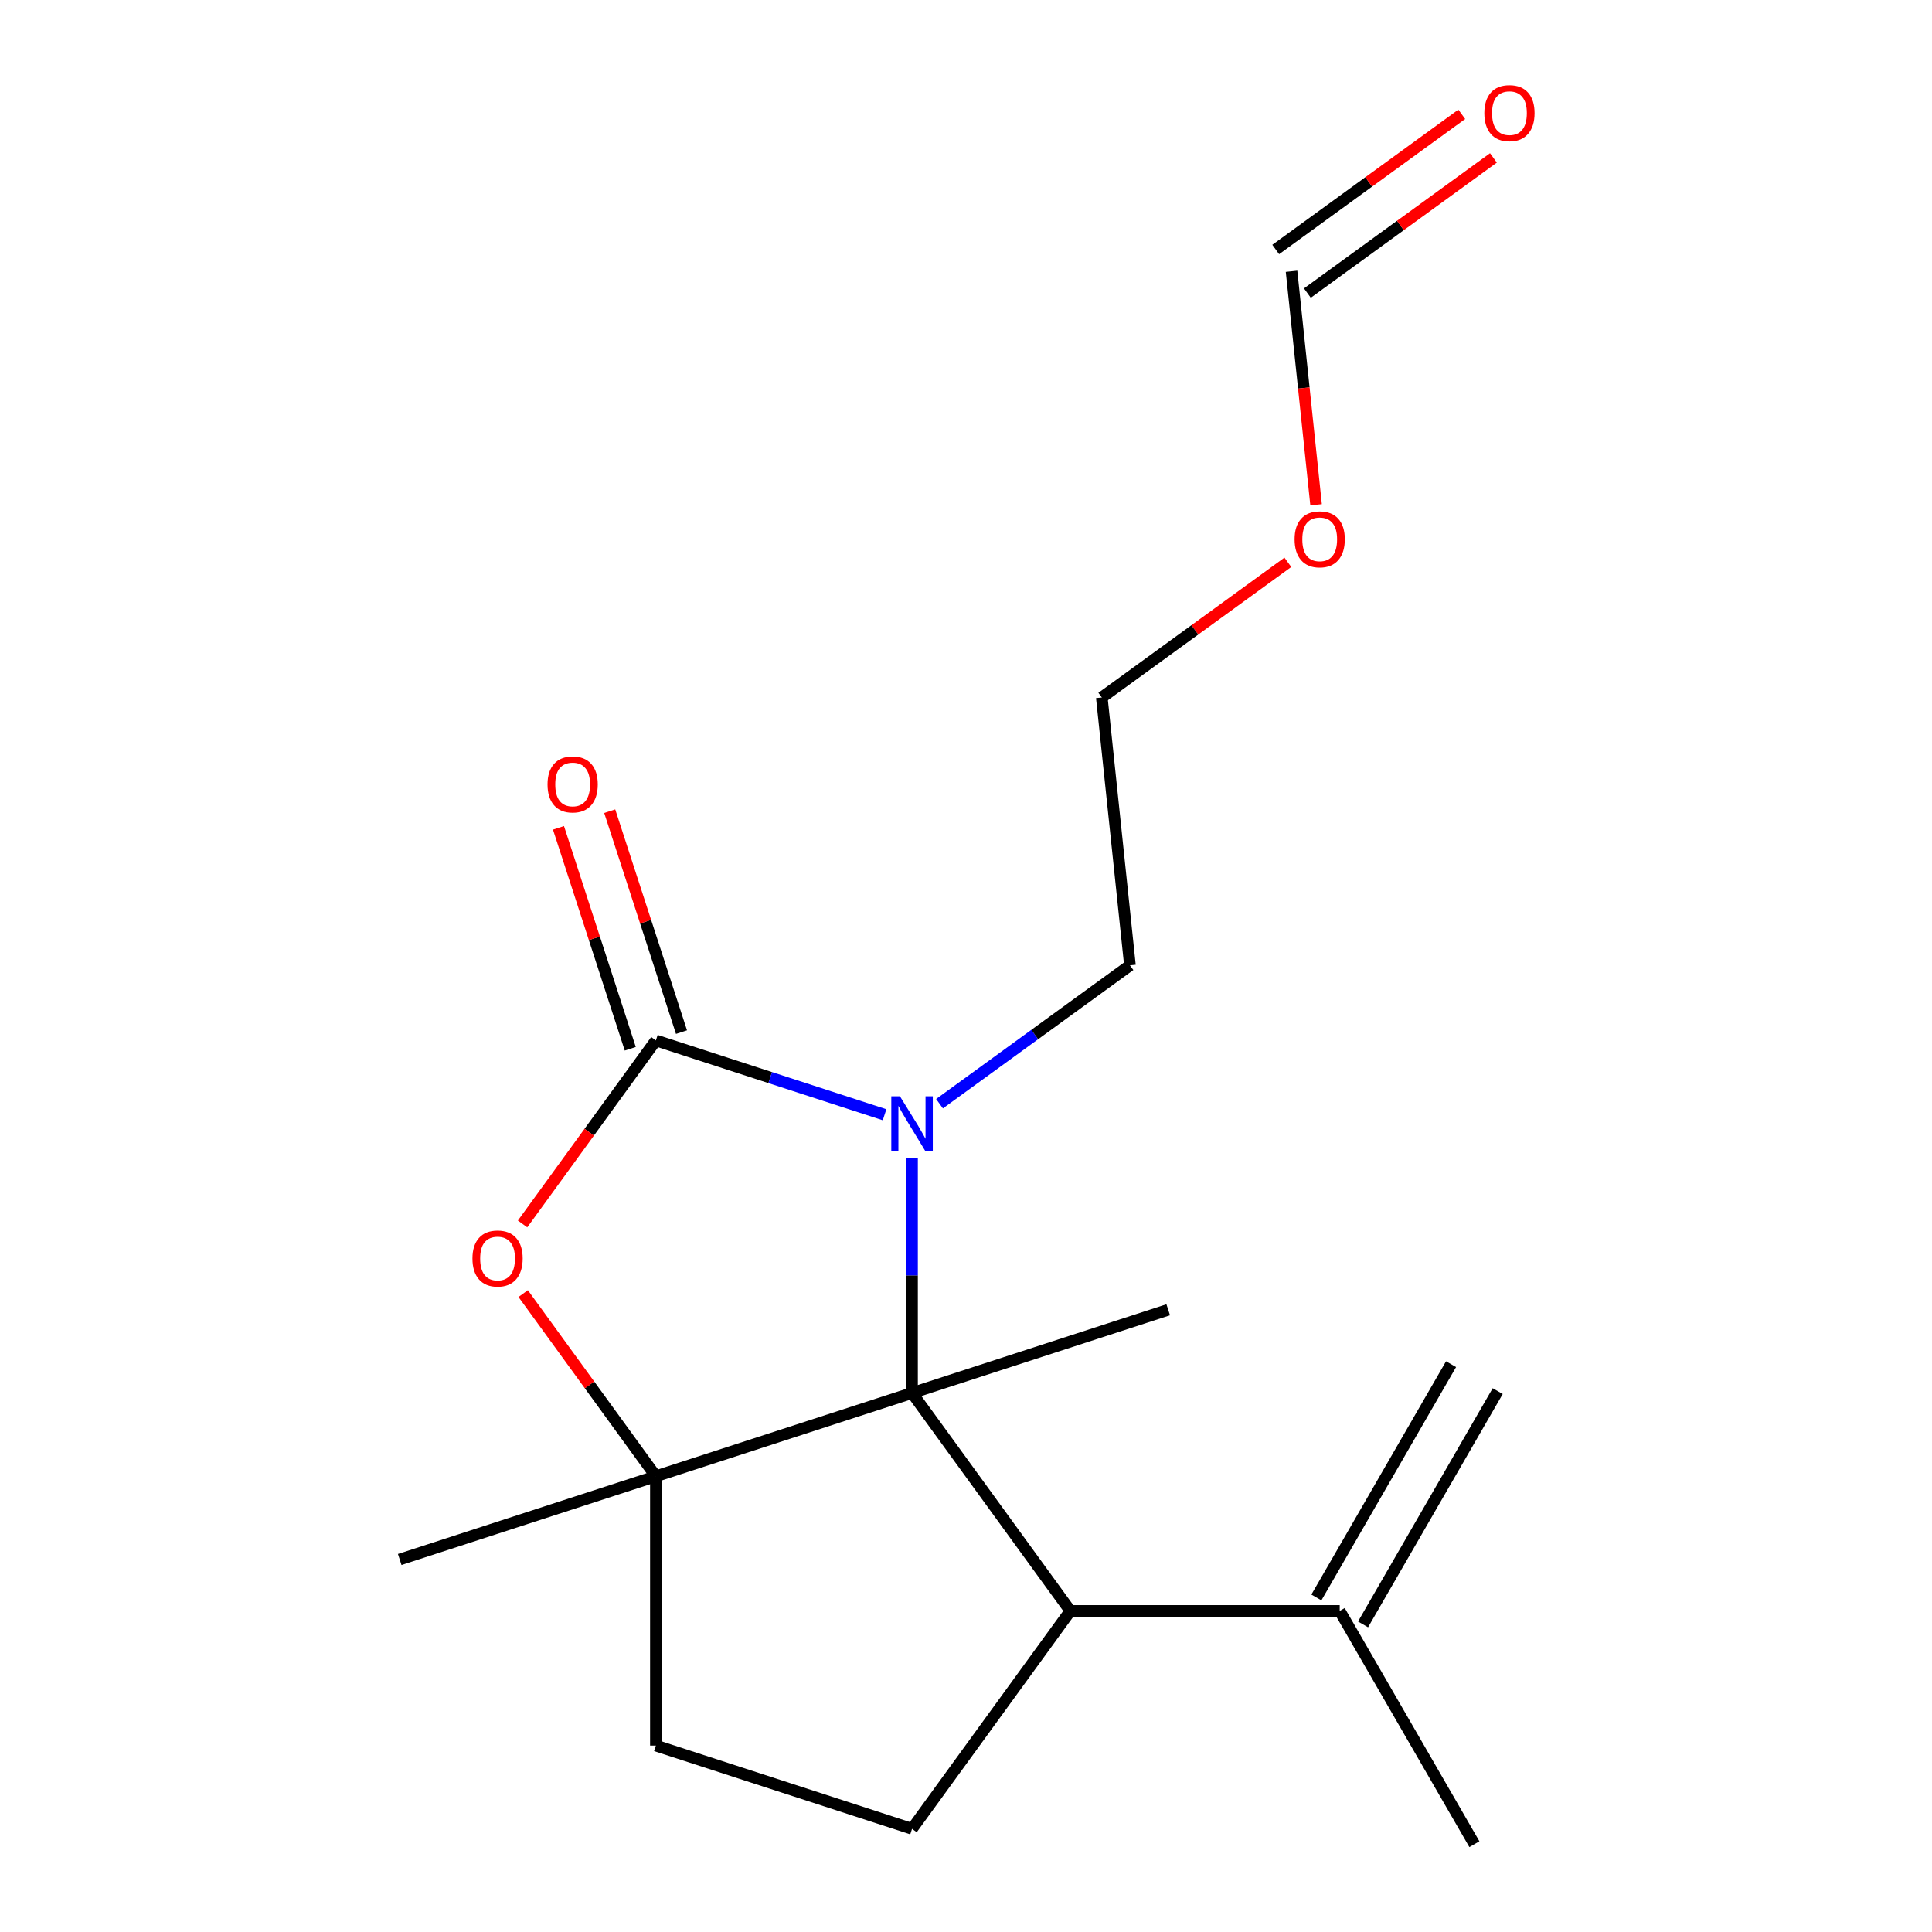 <?xml version='1.0' encoding='iso-8859-1'?>
<svg version='1.1' baseProfile='full'
              xmlns='http://www.w3.org/2000/svg'
                      xmlns:rdkit='http://www.rdkit.org/xml'
                      xmlns:xlink='http://www.w3.org/1999/xlink'
                  xml:space='preserve'
width='1000px' height='1000px' viewBox='0 0 1000 1000'>
<!-- END OF HEADER -->
<rect style='opacity:1.0;fill:#FFFFFF;stroke:none' width='1000' height='1000' x='0' y='0'> </rect>
<path class='bond-1' d='M 472.073,721.021 L 472.073,660.137' style='fill:none;fill-rule:evenodd;stroke:#000000;stroke-width:6px;stroke-linecap:butt;stroke-linejoin:miter;stroke-opacity:1' />
<path class='bond-1' d='M 472.073,660.137 L 472.073,599.252' style='fill:none;fill-rule:evenodd;stroke:#0000FF;stroke-width:6px;stroke-linecap:butt;stroke-linejoin:miter;stroke-opacity:1' />
<path class='bond-2' d='M 472.073,721.021 L 339.482,764.102' style='fill:none;fill-rule:evenodd;stroke:#000000;stroke-width:6px;stroke-linecap:butt;stroke-linejoin:miter;stroke-opacity:1' />
<path class='bond-4' d='M 472.073,721.021 L 554.018,833.809' style='fill:none;fill-rule:evenodd;stroke:#000000;stroke-width:6px;stroke-linecap:butt;stroke-linejoin:miter;stroke-opacity:1' />
<path class='bond-13' d='M 472.073,721.021 L 604.664,677.94' style='fill:none;fill-rule:evenodd;stroke:#000000;stroke-width:6px;stroke-linecap:butt;stroke-linejoin:miter;stroke-opacity:1' />
<path class='bond-0' d='M 339.482,538.526 L 398.665,557.755' style='fill:none;fill-rule:evenodd;stroke:#000000;stroke-width:6px;stroke-linecap:butt;stroke-linejoin:miter;stroke-opacity:1' />
<path class='bond-0' d='M 398.665,557.755 L 457.848,576.985' style='fill:none;fill-rule:evenodd;stroke:#0000FF;stroke-width:6px;stroke-linecap:butt;stroke-linejoin:miter;stroke-opacity:1' />
<path class='bond-8' d='M 352.741,534.218 L 334.165,477.045' style='fill:none;fill-rule:evenodd;stroke:#000000;stroke-width:6px;stroke-linecap:butt;stroke-linejoin:miter;stroke-opacity:1' />
<path class='bond-8' d='M 334.165,477.045 L 315.588,419.872' style='fill:none;fill-rule:evenodd;stroke:#FF0000;stroke-width:6px;stroke-linecap:butt;stroke-linejoin:miter;stroke-opacity:1' />
<path class='bond-8' d='M 326.223,542.834 L 307.647,485.661' style='fill:none;fill-rule:evenodd;stroke:#000000;stroke-width:6px;stroke-linecap:butt;stroke-linejoin:miter;stroke-opacity:1' />
<path class='bond-8' d='M 307.647,485.661 L 289.07,428.489' style='fill:none;fill-rule:evenodd;stroke:#FF0000;stroke-width:6px;stroke-linecap:butt;stroke-linejoin:miter;stroke-opacity:1' />
<path class='bond-19' d='M 339.482,538.526 L 304.978,586.017' style='fill:none;fill-rule:evenodd;stroke:#000000;stroke-width:6px;stroke-linecap:butt;stroke-linejoin:miter;stroke-opacity:1' />
<path class='bond-19' d='M 304.978,586.017 L 270.473,633.509' style='fill:none;fill-rule:evenodd;stroke:#FF0000;stroke-width:6px;stroke-linecap:butt;stroke-linejoin:miter;stroke-opacity:1' />
<path class='bond-12' d='M 486.298,571.272 L 535.58,535.467' style='fill:none;fill-rule:evenodd;stroke:#0000FF;stroke-width:6px;stroke-linecap:butt;stroke-linejoin:miter;stroke-opacity:1' />
<path class='bond-12' d='M 535.58,535.467 L 584.861,499.662' style='fill:none;fill-rule:evenodd;stroke:#000000;stroke-width:6px;stroke-linecap:butt;stroke-linejoin:miter;stroke-opacity:1' />
<path class='bond-3' d='M 339.482,764.102 L 305.138,716.831' style='fill:none;fill-rule:evenodd;stroke:#000000;stroke-width:6px;stroke-linecap:butt;stroke-linejoin:miter;stroke-opacity:1' />
<path class='bond-3' d='M 305.138,716.831 L 270.793,669.559' style='fill:none;fill-rule:evenodd;stroke:#FF0000;stroke-width:6px;stroke-linecap:butt;stroke-linejoin:miter;stroke-opacity:1' />
<path class='bond-7' d='M 339.482,764.102 L 339.482,903.516' style='fill:none;fill-rule:evenodd;stroke:#000000;stroke-width:6px;stroke-linecap:butt;stroke-linejoin:miter;stroke-opacity:1' />
<path class='bond-14' d='M 339.482,764.102 L 206.892,807.184' style='fill:none;fill-rule:evenodd;stroke:#000000;stroke-width:6px;stroke-linecap:butt;stroke-linejoin:miter;stroke-opacity:1' />
<path class='bond-5' d='M 554.018,833.809 L 693.432,833.809' style='fill:none;fill-rule:evenodd;stroke:#000000;stroke-width:6px;stroke-linecap:butt;stroke-linejoin:miter;stroke-opacity:1' />
<path class='bond-6' d='M 554.018,833.809 L 472.073,946.598' style='fill:none;fill-rule:evenodd;stroke:#000000;stroke-width:6px;stroke-linecap:butt;stroke-linejoin:miter;stroke-opacity:1' />
<path class='bond-11' d='M 705.506,840.78 L 775.213,720.044' style='fill:none;fill-rule:evenodd;stroke:#000000;stroke-width:6px;stroke-linecap:butt;stroke-linejoin:miter;stroke-opacity:1' />
<path class='bond-11' d='M 681.359,826.839 L 751.066,706.103' style='fill:none;fill-rule:evenodd;stroke:#000000;stroke-width:6px;stroke-linecap:butt;stroke-linejoin:miter;stroke-opacity:1' />
<path class='bond-16' d='M 693.432,833.809 L 763.139,954.545' style='fill:none;fill-rule:evenodd;stroke:#000000;stroke-width:6px;stroke-linecap:butt;stroke-linejoin:miter;stroke-opacity:1' />
<path class='bond-18' d='M 472.073,946.598 L 339.482,903.516' style='fill:none;fill-rule:evenodd;stroke:#000000;stroke-width:6px;stroke-linecap:butt;stroke-linejoin:miter;stroke-opacity:1' />
<path class='bond-9' d='M 668.504,140.416 L 674.855,200.838' style='fill:none;fill-rule:evenodd;stroke:#000000;stroke-width:6px;stroke-linecap:butt;stroke-linejoin:miter;stroke-opacity:1' />
<path class='bond-9' d='M 674.855,200.838 L 681.205,261.261' style='fill:none;fill-rule:evenodd;stroke:#FF0000;stroke-width:6px;stroke-linecap:butt;stroke-linejoin:miter;stroke-opacity:1' />
<path class='bond-10' d='M 676.699,151.694 L 724.85,116.71' style='fill:none;fill-rule:evenodd;stroke:#000000;stroke-width:6px;stroke-linecap:butt;stroke-linejoin:miter;stroke-opacity:1' />
<path class='bond-10' d='M 724.85,116.71 L 773.002,81.726' style='fill:none;fill-rule:evenodd;stroke:#FF0000;stroke-width:6px;stroke-linecap:butt;stroke-linejoin:miter;stroke-opacity:1' />
<path class='bond-10' d='M 660.31,129.137 L 708.461,94.153' style='fill:none;fill-rule:evenodd;stroke:#000000;stroke-width:6px;stroke-linecap:butt;stroke-linejoin:miter;stroke-opacity:1' />
<path class='bond-10' d='M 708.461,94.153 L 756.612,59.169' style='fill:none;fill-rule:evenodd;stroke:#FF0000;stroke-width:6px;stroke-linecap:butt;stroke-linejoin:miter;stroke-opacity:1' />
<path class='bond-17' d='M 584.861,499.662 L 570.289,361.011' style='fill:none;fill-rule:evenodd;stroke:#000000;stroke-width:6px;stroke-linecap:butt;stroke-linejoin:miter;stroke-opacity:1' />
<path class='bond-15' d='M 666.591,291.043 L 618.44,326.027' style='fill:none;fill-rule:evenodd;stroke:#FF0000;stroke-width:6px;stroke-linecap:butt;stroke-linejoin:miter;stroke-opacity:1' />
<path class='bond-15' d='M 618.44,326.027 L 570.289,361.011' style='fill:none;fill-rule:evenodd;stroke:#000000;stroke-width:6px;stroke-linecap:butt;stroke-linejoin:miter;stroke-opacity:1' />
<path  class='atom-2' d='M 465.813 567.447
L 475.093 582.447
Q 476.013 583.927, 477.493 586.607
Q 478.973 589.287, 479.053 589.447
L 479.053 567.447
L 482.813 567.447
L 482.813 595.767
L 478.933 595.767
L 468.973 579.367
Q 467.813 577.447, 466.573 575.247
Q 465.373 573.047, 465.013 572.367
L 465.013 595.767
L 461.333 595.767
L 461.333 567.447
L 465.813 567.447
' fill='#0000FF'/>
<path  class='atom-4' d='M 244.537 651.394
Q 244.537 644.594, 247.897 640.794
Q 251.257 636.994, 257.537 636.994
Q 263.817 636.994, 267.177 640.794
Q 270.537 644.594, 270.537 651.394
Q 270.537 658.274, 267.137 662.194
Q 263.737 666.074, 257.537 666.074
Q 251.297 666.074, 247.897 662.194
Q 244.537 658.314, 244.537 651.394
M 257.537 662.874
Q 261.857 662.874, 264.177 659.994
Q 266.537 657.074, 266.537 651.394
Q 266.537 645.834, 264.177 643.034
Q 261.857 640.194, 257.537 640.194
Q 253.217 640.194, 250.857 642.994
Q 248.537 645.794, 248.537 651.394
Q 248.537 657.114, 250.857 659.994
Q 253.217 662.874, 257.537 662.874
' fill='#FF0000'/>
<path  class='atom-9' d='M 283.401 406.015
Q 283.401 399.215, 286.761 395.415
Q 290.121 391.615, 296.401 391.615
Q 302.681 391.615, 306.041 395.415
Q 309.401 399.215, 309.401 406.015
Q 309.401 412.895, 306.001 416.815
Q 302.601 420.695, 296.401 420.695
Q 290.161 420.695, 286.761 416.815
Q 283.401 412.935, 283.401 406.015
M 296.401 417.495
Q 300.721 417.495, 303.041 414.615
Q 305.401 411.695, 305.401 406.015
Q 305.401 400.455, 303.041 397.655
Q 300.721 394.815, 296.401 394.815
Q 292.081 394.815, 289.721 397.615
Q 287.401 400.415, 287.401 406.015
Q 287.401 411.735, 289.721 414.615
Q 292.081 417.495, 296.401 417.495
' fill='#FF0000'/>
<path  class='atom-11' d='M 768.292 58.55
Q 768.292 51.75, 771.652 47.95
Q 775.012 44.15, 781.292 44.15
Q 787.572 44.15, 790.932 47.95
Q 794.292 51.75, 794.292 58.55
Q 794.292 65.43, 790.892 69.35
Q 787.492 73.23, 781.292 73.23
Q 775.052 73.23, 771.652 69.35
Q 768.292 65.47, 768.292 58.55
M 781.292 70.03
Q 785.612 70.03, 787.932 67.15
Q 790.292 64.23, 790.292 58.55
Q 790.292 52.99, 787.932 50.19
Q 785.612 47.35, 781.292 47.35
Q 776.972 47.35, 774.612 50.15
Q 772.292 52.95, 772.292 58.55
Q 772.292 64.27, 774.612 67.15
Q 776.972 70.03, 781.292 70.03
' fill='#FF0000'/>
<path  class='atom-16' d='M 670.077 279.146
Q 670.077 272.346, 673.437 268.546
Q 676.797 264.746, 683.077 264.746
Q 689.357 264.746, 692.717 268.546
Q 696.077 272.346, 696.077 279.146
Q 696.077 286.026, 692.677 289.946
Q 689.277 293.826, 683.077 293.826
Q 676.837 293.826, 673.437 289.946
Q 670.077 286.066, 670.077 279.146
M 683.077 290.626
Q 687.397 290.626, 689.717 287.746
Q 692.077 284.826, 692.077 279.146
Q 692.077 273.586, 689.717 270.786
Q 687.397 267.946, 683.077 267.946
Q 678.757 267.946, 676.397 270.746
Q 674.077 273.546, 674.077 279.146
Q 674.077 284.866, 676.397 287.746
Q 678.757 290.626, 683.077 290.626
' fill='#FF0000'/>
</svg>
